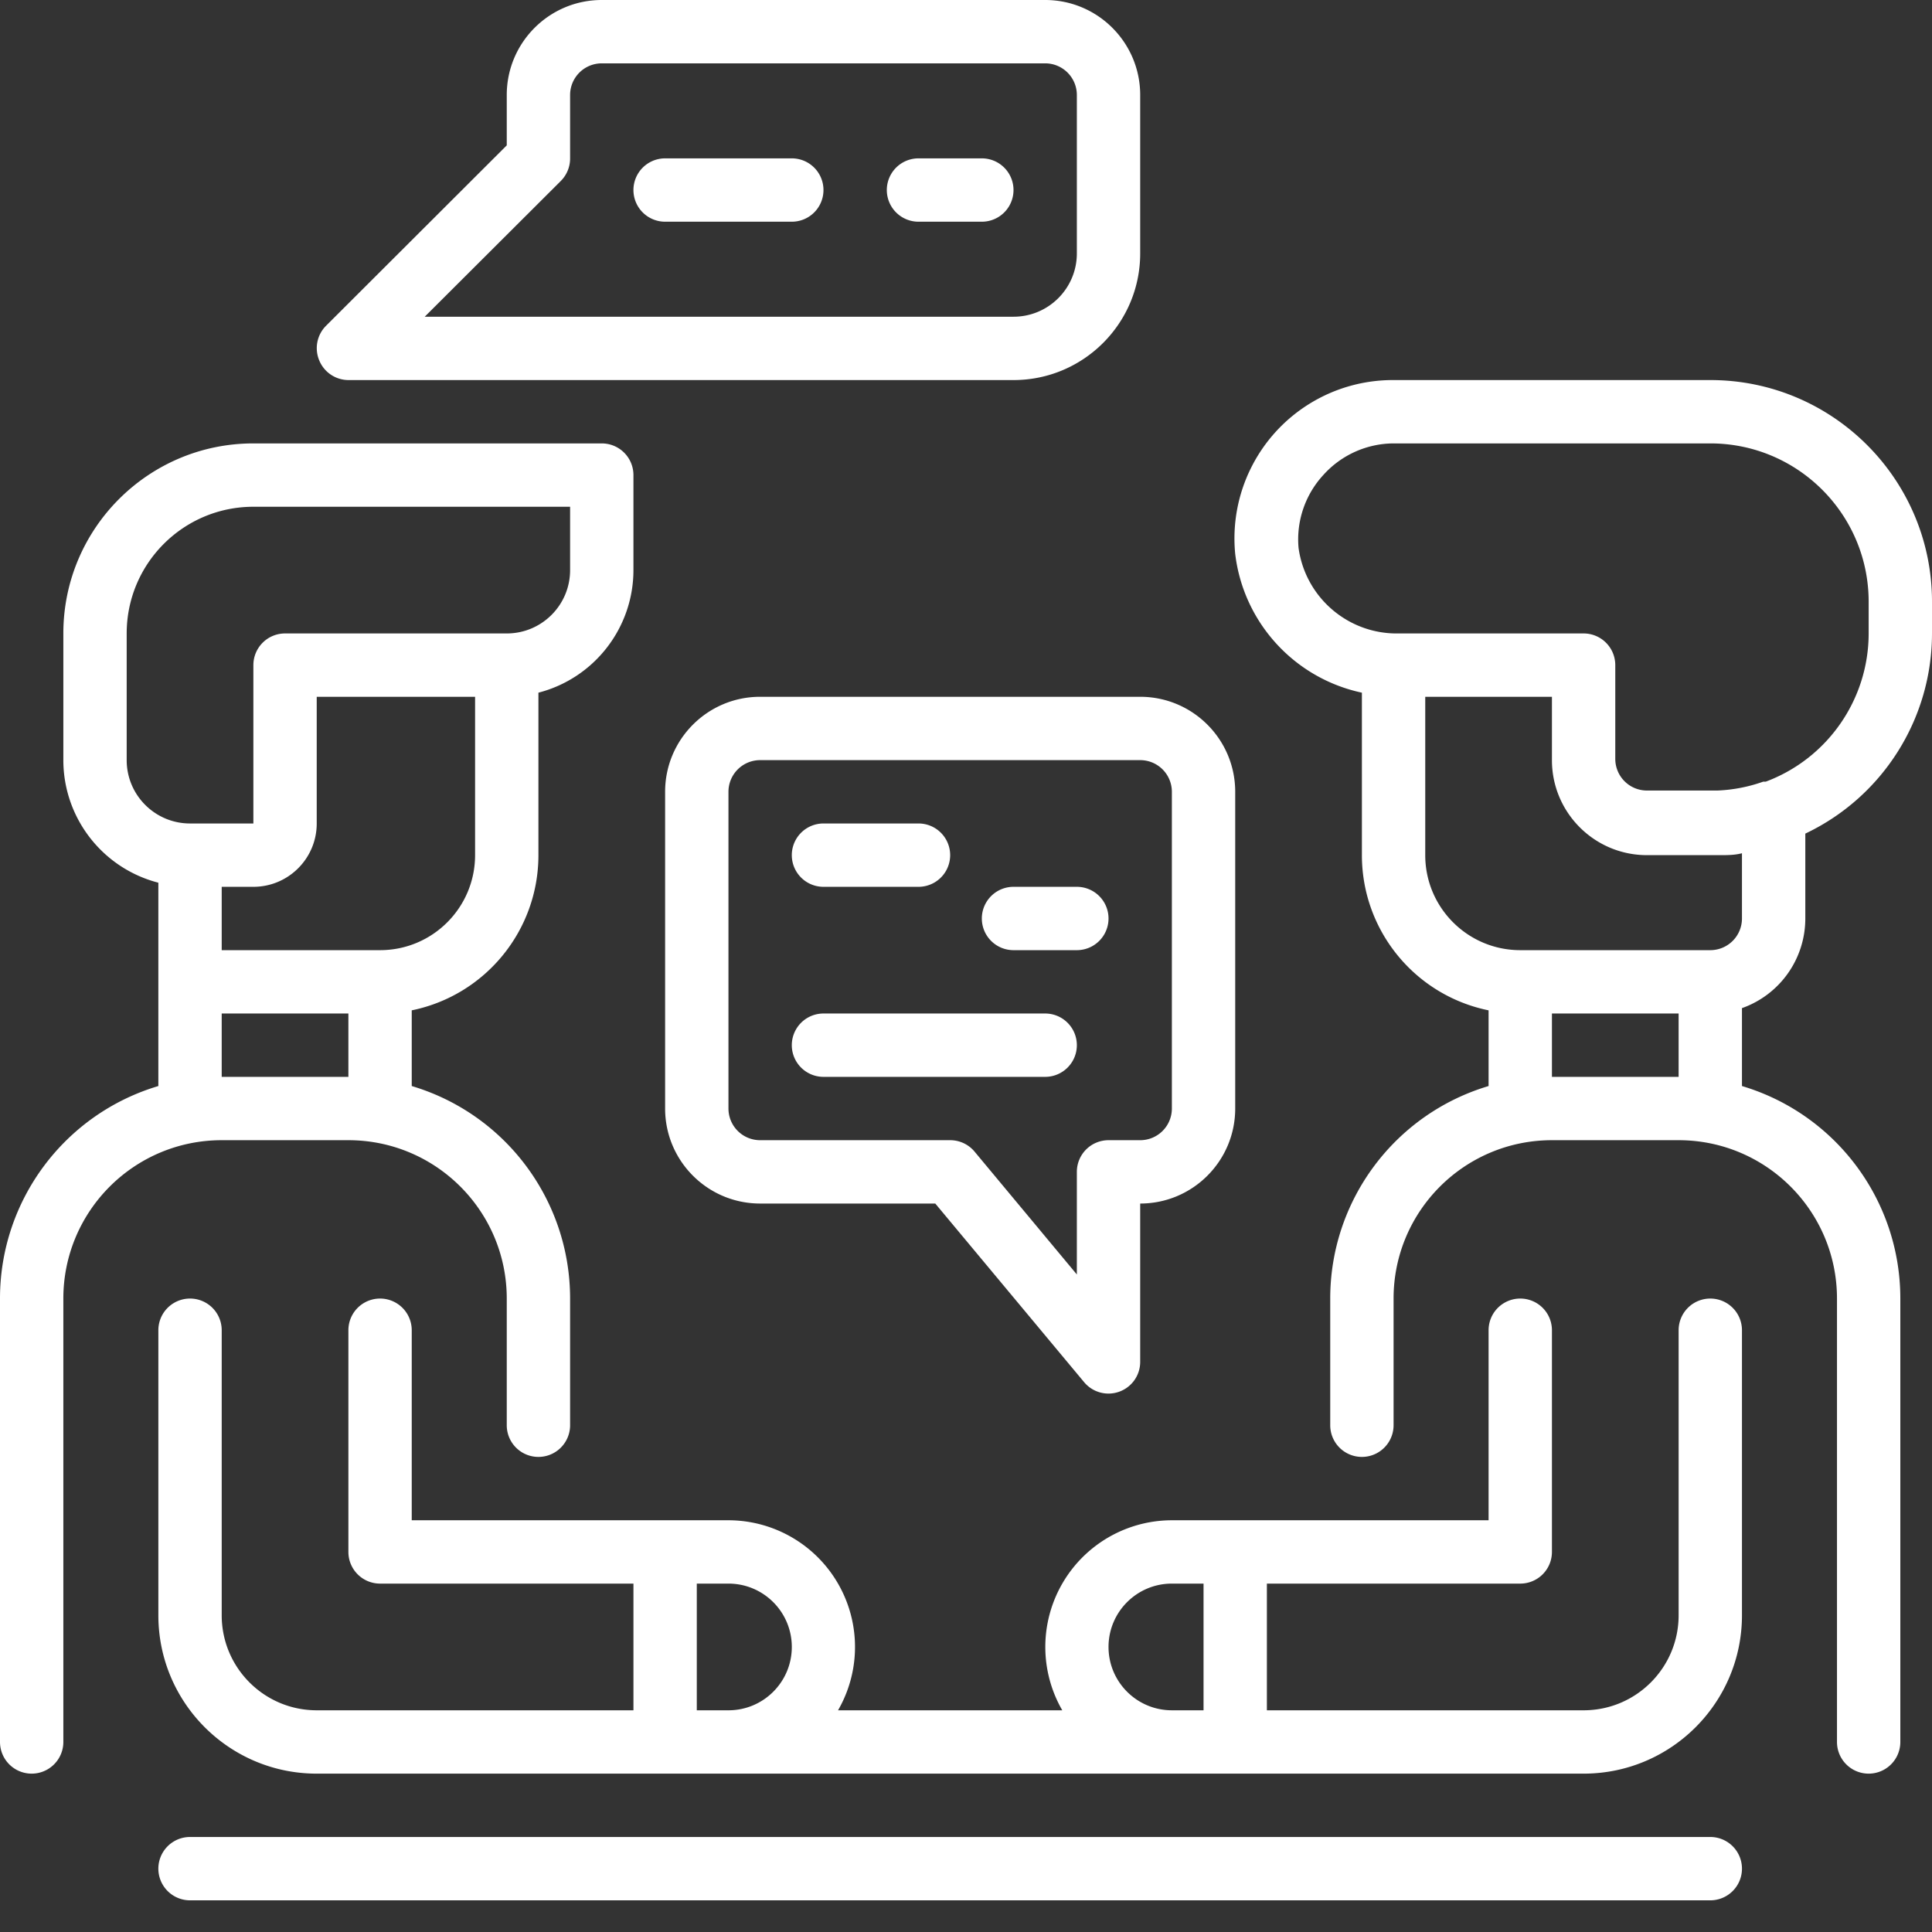 <svg xmlns="http://www.w3.org/2000/svg" version="1.1" xmlns:xlink="http://www.w3.org/1999/xlink" width="512" height="512" x="0" y="0" viewBox="0 0 488 488" style="enable-background:new 0 0 512 512" xml:space="preserve" class=""><rect x="0" y="0" width="488" height="488" fill="#333333" stroke="none"/><g><path d="M432 464H48a8 8 0 0 0 0 16h384a8 8 0 0 0 0-16zM88 288c22.09 0 40 17.91 40 40v32a8 8 0 0 0 16 0v-32c.008-24.77-16.262-46.602-40-53.68V255.2c18.625-3.802 32.004-20.188 32-39.2v-41.04c14.121-3.648 23.988-16.378 24-30.96v-24a8 8 0 0 0-8-8H64c-26.508 0-48 21.492-48 48v32c.012 14.582 9.879 27.313 24 30.96v51.36C16.262 281.398-.008 303.23 0 328v112a8 8 0 0 0 16 0V328c0-22.09 17.91-40 40-40zm32-72c0 13.254-10.746 24-24 24H56v-16h8c8.836 0 16-7.164 16-16v-32h40zm-88-24v-32c0-17.672 14.328-32 32-32h80v16c0 8.836-7.164 16-16 16H72a8 8 0 0 0-8 8v40H48c-8.836 0-16-7.164-16-16zm24 64h32v16H56zM456 232v-21.441c19.531-9.262 31.984-28.942 32-50.559v-8c0-30.93-25.07-56-56-56h-80a40.004 40.004 0 0 0-40 43.922c2.078 17.316 14.938 31.398 32 35.039V216c-.004 19.012 13.375 35.398 32 39.2v19.12c-23.738 7.078-40.008 28.91-40 53.68v32a8 8 0 0 0 16 0v-32c0-22.09 17.91-40 40-40h32c22.09 0 40 17.91 40 40v112a8 8 0 0 0 16 0V328c.008-24.77-16.262-46.602-40-53.68v-19.68A24 24 0 0 0 456 232zm-128-93.602A24.01 24.01 0 0 1 334.238 120 23.994 23.994 0 0 1 352 112h80c22.09 0 40 17.91 40 40v8c-.012 16.68-10.375 31.602-26 37.441h-.64a39.187 39.187 0 0 1-11.598 2.239H416a8 8 0 0 1-8-8V168a8 8 0 0 0-8-8h-46.64c-12.712.281-23.618-9.004-25.36-21.602zM360 216v-40h32v16c0 13.254 10.746 24 24 24h18.398c1.922 0 3.762 0 5.602-.48V232a8 8 0 0 1-8 8h-48c-13.254 0-24-10.746-24-24zm32 56v-16h32v16zm0 0" fill="#ffffff" opacity="1" data-original="#000000" class=""></path><path d="M432 328a8 8 0 0 0-8 8v72c0 13.254-10.746 24-24 24h-80v-32h64a8 8 0 0 0 8-8v-56a8 8 0 0 0-16 0v48h-80a32 32 0 0 0-27.68 48h-56.64A32.002 32.002 0 0 0 184 384h-80v-48a8 8 0 0 0-16 0v56a8 8 0 0 0 8 8h64v32H80c-13.254 0-24-10.746-24-24v-72a8 8 0 0 0-16 0v72c0 22.09 17.91 40 40 40h320c22.09 0 40-17.91 40-40v-72a8 8 0 0 0-8-8zM176 432v-32h8c8.836 0 16 7.164 16 16s-7.164 16-16 16zm104-16c0-8.836 7.164-16 16-16h8v32h-8c-8.836 0-16-7.164-16-16zM88 96h168c17.672 0 32-14.328 32-32V24c0-13.254-10.746-24-24-24H152c-13.254 0-24 10.746-24 24v12.719L82.32 82.32a7.998 7.998 0 0 0-1.68 8.72A7.996 7.996 0 0 0 88 96zm53.68-50.32A8.007 8.007 0 0 0 144 40V24a8 8 0 0 1 8-8h112a8 8 0 0 1 8 8v40c0 8.836-7.164 16-16 16H107.281zm0 0" fill="#ffffff" opacity="1" data-original="#000000" class=""></path><path d="M200 40h-32a8 8 0 0 0 0 16h32a8 8 0 0 0 0-16zM248 40h-16a8 8 0 0 0 0 16h16a8 8 0 0 0 0-16zM192 176c-13.254 0-24 10.746-24 24v80c0 13.254 10.746 24 24 24h44.238l37.602 45.121a8.002 8.002 0 0 0 8.879 2.399A7.998 7.998 0 0 0 288 344v-40c13.254 0 24-10.746 24-24v-80c0-13.254-10.746-24-24-24zm104 24v80a8 8 0 0 1-8 8h-8a8 8 0 0 0-8 8v25.922l-25.84-31.043A8.002 8.002 0 0 0 240 288h-48a8 8 0 0 1-8-8v-80a8 8 0 0 1 8-8h96a8 8 0 0 1 8 8zm0 0" fill="#ffffff" opacity="1" data-original="#000000" class=""></path><path d="M208 224h24a8 8 0 0 0 0-16h-24a8 8 0 0 0 0 16zM264 256h-56a8 8 0 0 0 0 16h56a8 8 0 0 0 0-16zM272 224h-16a8 8 0 0 0 0 16h16a8 8 0 0 0 0-16zm0 0" fill="#ffffff" opacity="1" data-original="#000000" class=""></path></g></svg>